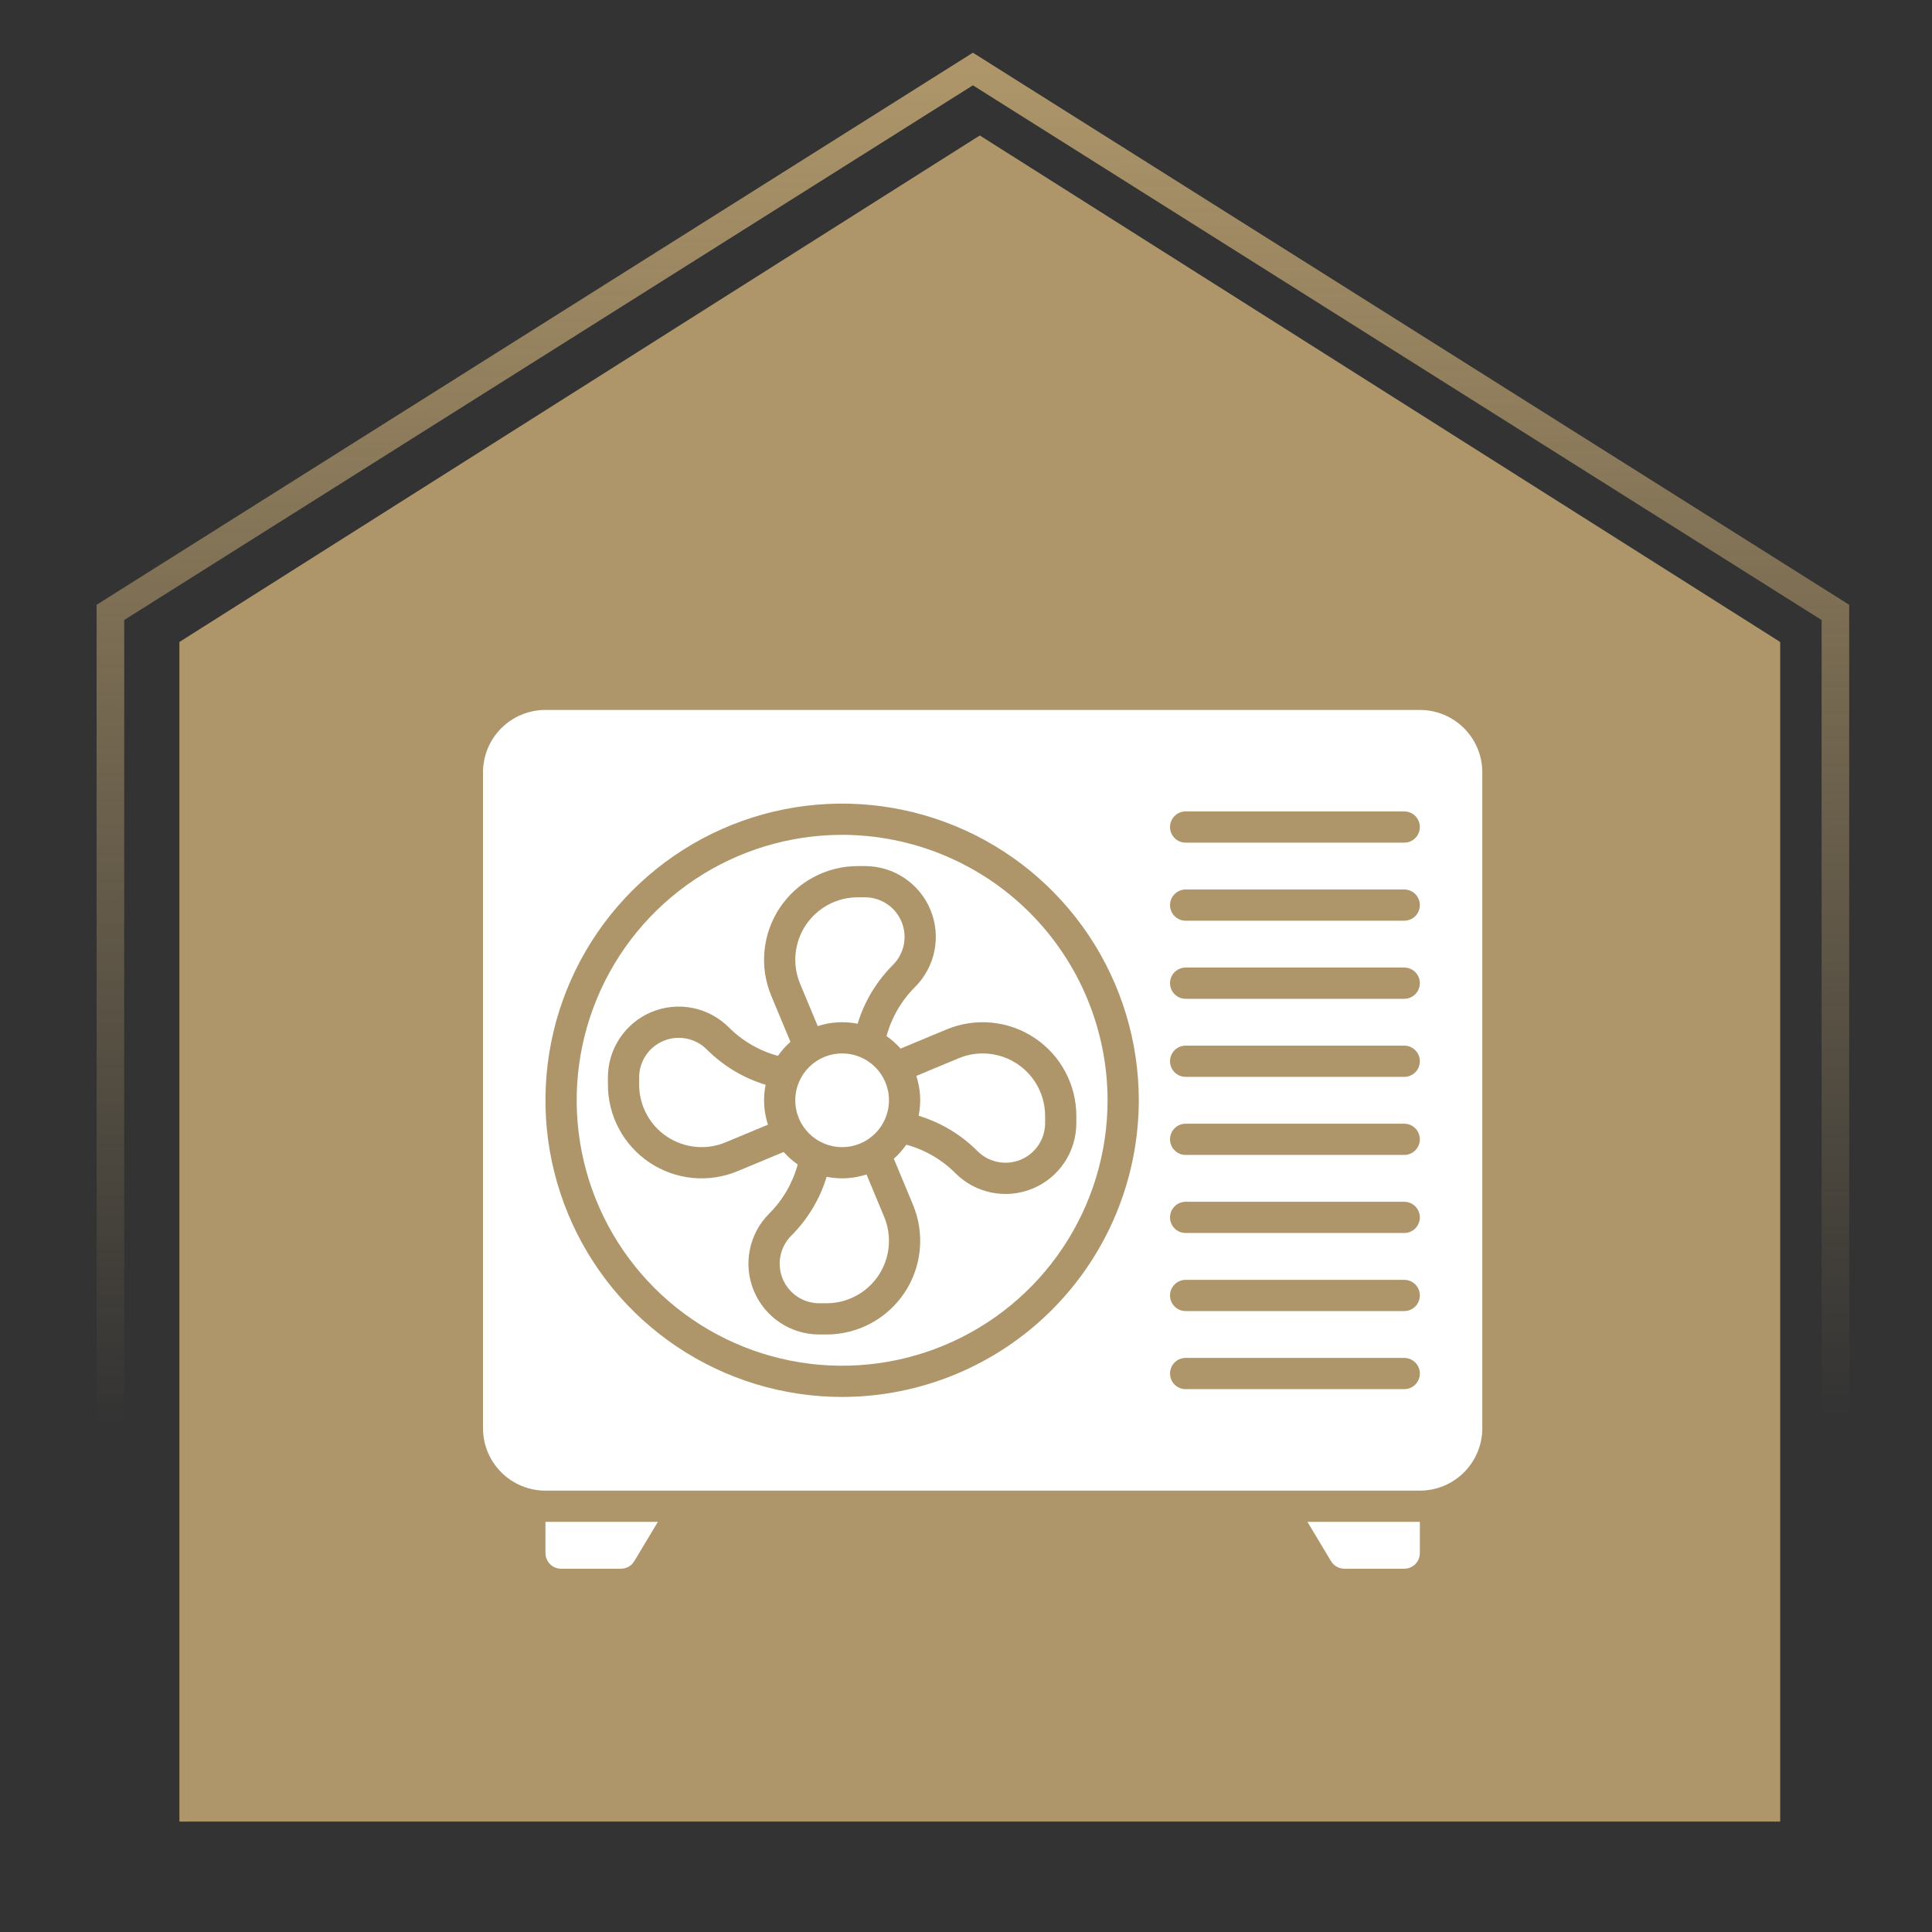 <svg width="116" height="116" viewBox="0 0 116 116" fill="none" xmlns="http://www.w3.org/2000/svg">
<rect x="0" y="0" width="116" height="116" fill="#333333" stroke="none"/>
<path d="M6.629 36.77V112.686H110.2V36.77L58.414 4.143L6.629 36.77Z" stroke="url(#paint0_linear_42_1124)" stroke-width="1.657"/>
<path d="M11.6 39.002V108.543H106.057V39.002L58.828 9.114L11.6 39.002Z" fill="#AE966A" stroke="#AE966A" stroke-width="1.657"/>
<path d="M79.915 93.732C79.998 93.871 80.116 93.986 80.256 94.066C80.397 94.145 80.556 94.187 80.718 94.188H84.312C84.561 94.188 84.8 94.089 84.975 93.913C85.151 93.737 85.25 93.499 85.25 93.25V91.375H78.5L79.915 93.732Z" fill="white"/>
<path d="M32.75 93.25C32.75 93.499 32.849 93.737 33.025 93.913C33.2 94.089 33.439 94.188 33.688 94.188H37.282C37.444 94.187 37.603 94.145 37.744 94.066C37.884 93.986 38.002 93.871 38.085 93.732L39.5 91.375H32.75V93.25Z" fill="white"/>
<path d="M50.562 68.875C52.116 68.875 53.375 67.616 53.375 66.062C53.375 64.509 52.116 63.25 50.562 63.25C49.009 63.25 47.75 64.509 47.75 66.062C47.75 67.616 49.009 68.875 50.562 68.875Z" fill="white"/>
<path d="M50.562 50.125C47.41 50.125 44.329 51.06 41.708 52.811C39.087 54.562 37.044 57.051 35.838 59.964C34.632 62.876 34.316 66.08 34.931 69.172C35.546 72.263 37.064 75.103 39.293 77.332C41.522 79.561 44.362 81.079 47.453 81.694C50.545 82.309 53.749 81.993 56.661 80.787C59.574 79.581 62.063 77.538 63.814 74.917C65.565 72.296 66.5 69.215 66.5 66.062C66.495 61.837 64.815 57.786 61.827 54.798C58.839 51.81 54.788 50.13 50.562 50.125ZM64.625 67V67.435C64.625 68.276 64.376 69.099 63.909 69.798C63.442 70.497 62.778 71.043 62 71.364C61.223 71.686 60.368 71.77 59.543 71.606C58.718 71.442 57.961 71.037 57.366 70.442C56.549 69.622 55.532 69.032 54.416 68.729C54.2 69.039 53.948 69.322 53.666 69.573L54.817 72.336C55.173 73.191 55.313 74.121 55.224 75.042C55.134 75.964 54.819 76.849 54.305 77.62C53.791 78.391 53.096 79.022 52.279 79.459C51.463 79.896 50.551 80.125 49.625 80.125H49.19C48.349 80.125 47.526 79.876 46.827 79.409C46.128 78.942 45.583 78.278 45.261 77.5C44.939 76.723 44.855 75.868 45.019 75.043C45.183 74.218 45.588 73.46 46.183 72.866C47.003 72.049 47.593 71.032 47.896 69.916C47.586 69.7 47.303 69.448 47.053 69.166L44.289 70.317C43.434 70.673 42.505 70.813 41.583 70.724C40.661 70.634 39.776 70.319 39.005 69.805C38.234 69.291 37.603 68.596 37.166 67.779C36.729 66.963 36.5 66.051 36.5 65.125V64.69C36.5 63.849 36.749 63.026 37.216 62.327C37.683 61.628 38.348 61.082 39.125 60.761C39.902 60.439 40.757 60.355 41.582 60.519C42.407 60.683 43.164 61.088 43.759 61.683C44.576 62.503 45.593 63.093 46.709 63.396C46.925 63.086 47.177 62.803 47.459 62.553L46.308 59.789C45.952 58.934 45.812 58.005 45.901 57.083C45.991 56.161 46.306 55.276 46.82 54.505C47.334 53.734 48.029 53.103 48.846 52.666C49.662 52.229 50.574 52 51.5 52H51.935C52.776 52 53.599 52.249 54.298 52.716C54.997 53.183 55.543 53.847 55.864 54.625C56.186 55.402 56.27 56.257 56.106 57.082C55.942 57.907 55.537 58.664 54.942 59.259C54.122 60.076 53.532 61.093 53.229 62.209C53.539 62.425 53.822 62.677 54.072 62.959L56.836 61.808C57.691 61.452 58.62 61.312 59.542 61.401C60.464 61.491 61.349 61.806 62.12 62.32C62.891 62.834 63.522 63.529 63.959 64.346C64.396 65.162 64.625 66.074 64.625 67Z" fill="white"/>
<path d="M52.027 70.516C51.255 70.769 50.43 70.818 49.633 70.657C49.227 71.992 48.497 73.206 47.509 74.192C47.177 74.524 46.95 74.948 46.859 75.409C46.767 75.87 46.814 76.348 46.994 76.782C47.174 77.217 47.478 77.588 47.869 77.849C48.26 78.11 48.72 78.25 49.19 78.25H49.625C50.242 78.25 50.85 78.097 51.394 77.806C51.938 77.515 52.402 77.094 52.745 76.58C53.087 76.067 53.297 75.476 53.357 74.862C53.417 74.248 53.324 73.628 53.086 73.058L52.027 70.516Z" fill="white"/>
<path d="M57.558 63.539L55.016 64.598C55.269 65.37 55.318 66.195 55.157 66.992C56.492 67.398 57.706 68.128 58.692 69.116C59.024 69.448 59.448 69.675 59.909 69.766C60.37 69.858 60.848 69.811 61.282 69.631C61.717 69.451 62.088 69.147 62.349 68.756C62.61 68.365 62.75 67.905 62.75 67.435V67C62.75 66.383 62.597 65.775 62.306 65.231C62.015 64.687 61.594 64.223 61.08 63.88C60.566 63.538 59.976 63.328 59.362 63.268C58.748 63.208 58.128 63.301 57.558 63.539Z" fill="white"/>
<path d="M85.25 42.625H32.75C31.755 42.625 30.802 43.02 30.098 43.723C29.395 44.427 29 45.38 29 46.375V85.75C29 86.745 29.395 87.698 30.098 88.402C30.802 89.105 31.755 89.5 32.75 89.5H85.25C86.245 89.5 87.198 89.105 87.902 88.402C88.605 87.698 89 86.745 89 85.75V46.375C89 45.38 88.605 44.427 87.902 43.723C87.198 43.02 86.245 42.625 85.25 42.625ZM50.562 83.875C47.039 83.875 43.596 82.83 40.666 80.873C37.737 78.916 35.454 76.134 34.106 72.879C32.758 69.624 32.405 66.043 33.092 62.587C33.78 59.132 35.476 55.958 37.967 53.467C40.458 50.976 43.632 49.28 47.087 48.592C50.543 47.905 54.124 48.258 57.379 49.606C60.634 50.954 63.416 53.237 65.373 56.166C67.33 59.096 68.375 62.539 68.375 66.062C68.37 70.785 66.491 75.313 63.152 78.652C59.813 81.991 55.285 83.87 50.562 83.875ZM84.312 83.406H71.188C70.939 83.406 70.7 83.308 70.525 83.132C70.349 82.956 70.25 82.717 70.25 82.469C70.25 82.22 70.349 81.982 70.525 81.806C70.7 81.63 70.939 81.531 71.188 81.531H84.312C84.561 81.531 84.8 81.63 84.975 81.806C85.151 81.982 85.25 82.22 85.25 82.469C85.25 82.717 85.151 82.956 84.975 83.132C84.8 83.308 84.561 83.406 84.312 83.406ZM84.312 78.719H71.188C70.939 78.719 70.7 78.62 70.525 78.444C70.349 78.268 70.25 78.03 70.25 77.781C70.25 77.533 70.349 77.294 70.525 77.118C70.7 76.942 70.939 76.844 71.188 76.844H84.312C84.561 76.844 84.8 76.942 84.975 77.118C85.151 77.294 85.25 77.533 85.25 77.781C85.25 78.03 85.151 78.268 84.975 78.444C84.8 78.62 84.561 78.719 84.312 78.719ZM84.312 74.031H71.188C70.939 74.031 70.7 73.933 70.525 73.757C70.349 73.581 70.25 73.342 70.25 73.094C70.25 72.845 70.349 72.607 70.525 72.431C70.7 72.255 70.939 72.156 71.188 72.156H84.312C84.561 72.156 84.8 72.255 84.975 72.431C85.151 72.607 85.25 72.845 85.25 73.094C85.25 73.342 85.151 73.581 84.975 73.757C84.8 73.933 84.561 74.031 84.312 74.031ZM84.312 69.344H71.188C70.939 69.344 70.7 69.245 70.525 69.069C70.349 68.893 70.25 68.655 70.25 68.406C70.25 68.158 70.349 67.919 70.525 67.743C70.7 67.567 70.939 67.469 71.188 67.469H84.312C84.561 67.469 84.8 67.567 84.975 67.743C85.151 67.919 85.25 68.158 85.25 68.406C85.25 68.655 85.151 68.893 84.975 69.069C84.8 69.245 84.561 69.344 84.312 69.344ZM84.312 64.656H71.188C70.939 64.656 70.7 64.558 70.525 64.382C70.349 64.206 70.25 63.967 70.25 63.719C70.25 63.47 70.349 63.232 70.525 63.056C70.7 62.88 70.939 62.781 71.188 62.781H84.312C84.561 62.781 84.8 62.88 84.975 63.056C85.151 63.232 85.25 63.47 85.25 63.719C85.25 63.967 85.151 64.206 84.975 64.382C84.8 64.558 84.561 64.656 84.312 64.656ZM84.312 59.969H71.188C70.939 59.969 70.7 59.87 70.525 59.694C70.349 59.518 70.25 59.28 70.25 59.031C70.25 58.783 70.349 58.544 70.525 58.368C70.7 58.193 70.939 58.094 71.188 58.094H84.312C84.561 58.094 84.8 58.193 84.975 58.368C85.151 58.544 85.25 58.783 85.25 59.031C85.25 59.28 85.151 59.518 84.975 59.694C84.8 59.87 84.561 59.969 84.312 59.969ZM84.312 55.281H71.188C70.939 55.281 70.7 55.182 70.525 55.007C70.349 54.831 70.25 54.592 70.25 54.344C70.25 54.095 70.349 53.857 70.525 53.681C70.7 53.505 70.939 53.406 71.188 53.406H84.312C84.561 53.406 84.8 53.505 84.975 53.681C85.151 53.857 85.25 54.095 85.25 54.344C85.25 54.592 85.151 54.831 84.975 55.007C84.8 55.182 84.561 55.281 84.312 55.281ZM84.312 50.594H71.188C70.939 50.594 70.7 50.495 70.525 50.319C70.349 50.143 70.25 49.905 70.25 49.656C70.25 49.408 70.349 49.169 70.525 48.993C70.7 48.818 70.939 48.719 71.188 48.719H84.312C84.561 48.719 84.8 48.818 84.975 48.993C85.151 49.169 85.25 49.408 85.25 49.656C85.25 49.905 85.151 50.143 84.975 50.319C84.8 50.495 84.561 50.594 84.312 50.594Z" fill="white"/>
<path d="M45.969 65.133C44.634 64.727 43.42 63.997 42.434 63.009C42.102 62.676 41.678 62.45 41.217 62.358C40.756 62.266 40.278 62.313 39.843 62.493C39.408 62.673 39.037 62.978 38.776 63.369C38.514 63.76 38.375 64.22 38.375 64.69V65.125C38.375 65.742 38.528 66.35 38.819 66.894C39.11 67.439 39.531 67.902 40.045 68.245C40.559 68.587 41.149 68.797 41.763 68.857C42.377 68.917 42.997 68.824 43.567 68.586L46.109 67.527C45.856 66.755 45.808 65.93 45.969 65.133Z" fill="white"/>
<path d="M49.098 61.609C49.87 61.356 50.695 61.307 51.492 61.468C51.898 60.133 52.628 58.919 53.616 57.933C53.948 57.601 54.175 57.177 54.266 56.716C54.358 56.255 54.311 55.777 54.131 55.343C53.951 54.908 53.647 54.537 53.256 54.276C52.865 54.015 52.405 53.875 51.935 53.875H51.5C50.883 53.875 50.275 54.028 49.731 54.319C49.187 54.61 48.723 55.031 48.38 55.545C48.038 56.059 47.828 56.649 47.768 57.263C47.708 57.877 47.801 58.497 48.039 59.067L49.098 61.609Z" fill="white"/>
<defs>
<linearGradient id="paint0_linear_42_1124" x1="58.414" y1="4.143" x2="58.829" y2="85.343" gradientUnits="userSpaceOnUse">
<stop stop-color="#AE966A"/>
<stop offset="1" stop-color="#AE966A" stop-opacity="0"/>
</linearGradient>
</defs>
</svg>
